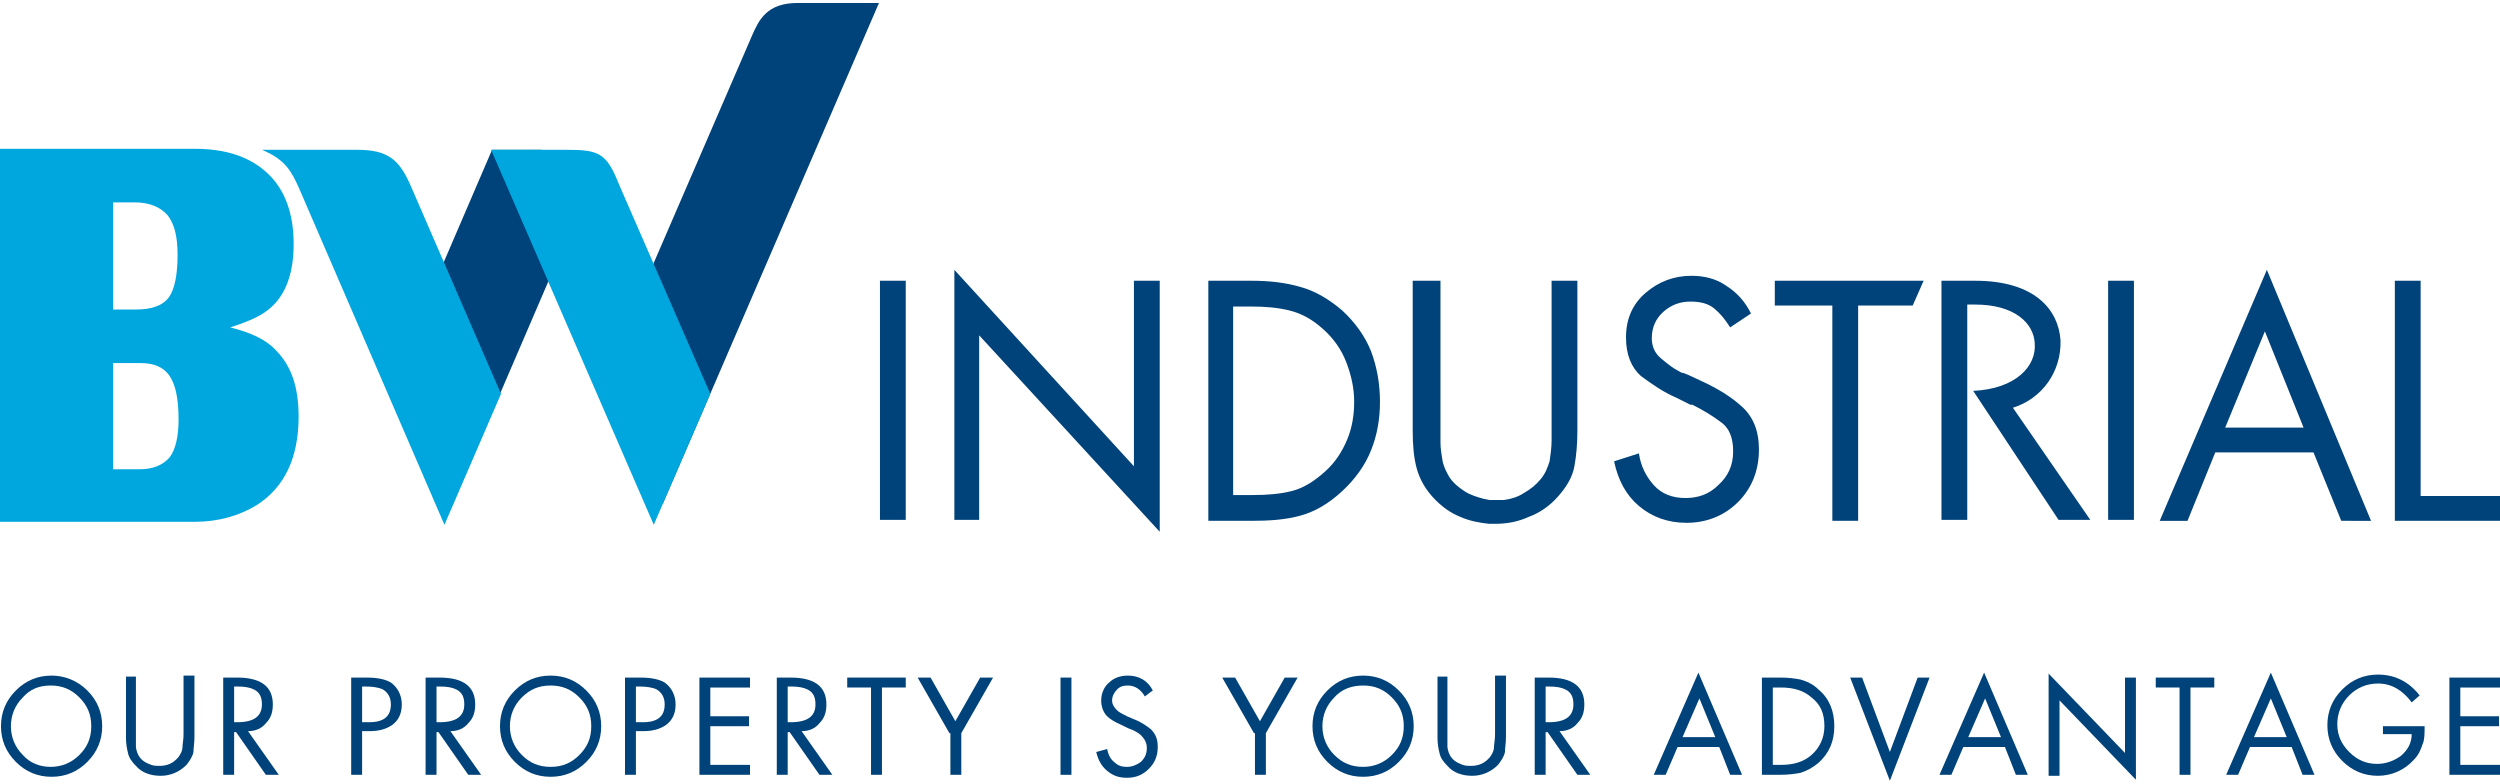 <?xml version="1.0" encoding="utf-8"?>
<!-- Generator: Adobe Illustrator 26.1.0, SVG Export Plug-In . SVG Version: 6.00 Build 0)  -->
<svg version="1.1" id="Calque_1" xmlns="http://www.w3.org/2000/svg" xmlns:xlink="http://www.w3.org/1999/xlink" x="0px" y="0px"
	 viewBox="0 0 252 79" style="enable-background:new 0 0 252 79;" xml:space="preserve">
<style type="text/css">
	.st0{fill:#00427A;}
	.st1{fill-rule:evenodd;clip-rule:evenodd;fill:#00A6DE;}
</style>
<g>
	<g>
		<g>
			<path class="st0" d="M244,28.3v21.7h8v2.5h-10.6V28.3H244z M232.2,43.1l-3.9-9.7l-4,9.7H232.2z M233.2,45.6h-9.9l-2.8,6.9h-2.8
				l10.8-25.3l10.5,25.3H236L233.2,45.6z M215.1,52.4h-2.6V28.3h2.6V52.4z M198.3,52.4h-2.6V28.3h3.4c6.1,0,8.4,3,8.6,6
				c0.1,3.2-1.9,5.9-4.8,6.8l7.8,11.3h-3.2l-8.6-13c4.3-0.2,6.4-2.5,6.2-4.8c-0.1-2-2-3.9-6-3.9h-0.8V52.4z M187.3,30.8v21.7h-2.6
				V30.8h-5.8v-2.5h15l-1.1,2.5H187.3z M176.5,31.6l-2.1,1.4c-0.5-0.8-1-1.4-1.6-1.9c-0.6-0.5-1.4-0.7-2.4-0.7c-1,0-1.9,0.3-2.7,1
				c-0.8,0.7-1.2,1.6-1.2,2.7c0,0.8,0.3,1.5,0.9,2c0.6,0.5,1.2,1,1.8,1.3c0.2,0.1,0.3,0.2,0.5,0.2c0.2,0.1,0.3,0.1,0.5,0.2l1.5,0.7
				c1.5,0.7,2.8,1.5,3.9,2.5c1.1,1,1.7,2.4,1.7,4.3c0,2.1-0.7,3.9-2.1,5.3c-1.4,1.4-3.2,2.1-5.2,2.1c-1.9,0-3.5-0.6-4.8-1.7
				c-1.3-1.1-2.1-2.6-2.5-4.5l2.5-0.8c0.2,1.3,0.7,2.3,1.5,3.2c0.8,0.9,1.9,1.3,3.2,1.3c1.3,0,2.4-0.4,3.3-1.3c1-0.9,1.5-2,1.5-3.4
				c0-1.4-0.4-2.4-1.3-3c-0.8-0.6-1.8-1.2-2.8-1.7c0,0-0.1,0-0.1,0c0,0-0.1,0-0.1,0l-1.4-0.7c-1.4-0.6-2.5-1.4-3.6-2.2
				c-1-0.9-1.5-2.2-1.5-3.9c0-1.9,0.7-3.4,2-4.5c1.3-1.1,2.8-1.7,4.6-1.7c1.3,0,2.5,0.3,3.5,1C175.1,29.5,175.9,30.4,176.5,31.6
				L176.5,31.6z M145.2,28.3v14.4v0.2V43v0.8c0,0.3,0,0.5,0,0.8c0,0.6,0.1,1.2,0.2,1.8c0.1,0.6,0.4,1.2,0.7,1.7
				c0.4,0.6,0.9,1,1.5,1.4c0.6,0.4,1.3,0.6,2,0.8c0.2,0,0.4,0.1,0.6,0.1c0.2,0,0.4,0,0.6,0c0.1,0,0.3,0,0.4,0c0.1,0,0.3,0,0.4,0
				c0.7-0.1,1.4-0.3,2-0.7c0.7-0.4,1.2-0.8,1.7-1.4c0.5-0.6,0.7-1.2,0.9-1.8c0.1-0.7,0.2-1.4,0.2-2.1v-0.6v-0.6v-0.2v-0.2V28.3h2.6
				v15.1c0,1.3-0.1,2.5-0.3,3.6c-0.2,1.1-0.8,2.1-1.7,3.1c-0.8,0.9-1.8,1.6-2.9,2c-1.1,0.5-2.2,0.7-3.4,0.7h-0.3c-0.1,0-0.2,0-0.3,0
				c-1-0.1-2-0.3-2.9-0.7c-1-0.4-1.8-1-2.5-1.7c-1-1-1.6-2.1-1.9-3.2c-0.3-1.1-0.4-2.4-0.4-3.8V28.3H145.2z M124.4,49.9h1.9
				c1.4,0,2.7-0.1,3.9-0.4s2.3-1,3.4-2c1-0.9,1.7-2,2.2-3.2c0.5-1.2,0.7-2.5,0.7-3.8c0-1.4-0.3-2.7-0.8-4c-0.5-1.3-1.3-2.4-2.3-3.3
				c-1.1-1-2.2-1.6-3.4-1.9c-1.2-0.3-2.5-0.4-3.8-0.4h-1.9V49.9z M121.8,52.4V28.3h4.4c1.8,0,3.4,0.2,4.8,0.6
				c1.5,0.4,2.9,1.2,4.3,2.4c1.3,1.2,2.3,2.6,2.9,4.1c0.6,1.6,0.9,3.3,0.9,5.1c0,1.8-0.3,3.4-0.9,4.9c-0.6,1.5-1.6,2.9-2.9,4.1
				c-1.4,1.3-2.8,2.1-4.3,2.5c-1.5,0.4-3.1,0.5-4.9,0.5H121.8z M96.2,52.4V27.2L114.3,47V28.3h2.6v25.3L98.7,33.8v18.6H96.2z
				 M88.6,0.3L66.8,50.8l-5.7-13.2L75.8,3.6c0.7-1.6,1.5-3.3,4.6-3.3H88.6z M49.6,15.1h5l4.4,4.6l-8.6,20l-5.7-13.2L49.6,15.1z
				 M91.3,52.4h-2.6V28.3h2.6V52.4z"/>
			<path class="st1" d="M36,15.1h-9.6c2.4,1,3,2.2,3.8,4l14.6,33.8l5.7-13.2l-9.2-21.2C40.2,16.1,39.1,15.1,36,15.1 M11.4,31.2h2.3
				c1.6,0,2.7-0.4,3.3-1.2c0.6-0.8,0.9-2.3,0.9-4.3c0-1.8-0.3-3.1-1-4c-0.7-0.8-1.8-1.3-3.3-1.3h-2.2V31.2z M11.4,47.3h2.7
				c1.3,0,2.3-0.4,3-1.2c0.6-0.8,0.9-2.1,0.9-3.8c0-2.1-0.3-3.5-0.9-4.4c-0.6-0.9-1.6-1.3-2.9-1.3h-2.8V47.3z M0,15h19.6
				c3.2,0,5.6,0.8,7.4,2.5c1.7,1.6,2.6,4,2.6,7.1c0,3.3-1,5.7-3.1,7c-0.6,0.4-1.7,0.9-3.3,1.4c2,0.5,3.6,1.2,4.6,2.3
				c1.6,1.6,2.3,3.8,2.3,6.7c0,4.1-1.4,7.1-4.2,8.9c-1.8,1.1-3.9,1.7-6.3,1.7H0V15z M56.9,15.1h-7.4l16.4,37.8l5.7-13.2l-9.2-21.1
				C61.1,15.3,60.3,15.1,56.9,15.1"/>
		</g>
	</g>
	<g>
		<path class="st0" d="M8.8,69.6c1,1,1.5,2.2,1.5,3.6c0,1.4-0.5,2.6-1.5,3.6c-1,1-2.2,1.5-3.6,1.5c-1.4,0-2.6-0.5-3.6-1.5
			c-1-1-1.5-2.2-1.5-3.6c0-1.4,0.5-2.6,1.5-3.6c1-1,2.2-1.5,3.6-1.5C6.5,68.1,7.8,68.6,8.8,69.6z M2.3,70.3
			c-0.8,0.8-1.2,1.8-1.2,2.9s0.4,2.1,1.2,2.9C3,76.9,4,77.3,5.1,77.3s2.1-0.4,2.9-1.2c0.8-0.8,1.2-1.7,1.2-2.9S8.8,71.1,8,70.3
			c-0.8-0.8-1.7-1.2-2.9-1.2S3,69.5,2.3,70.3z"/>
		<path class="st0" d="M13.7,68.3v5.9c0,0.6,0,0.9,0,1.1c0.1,0.8,0.5,1.4,1.3,1.7c0.4,0.2,0.7,0.2,1.1,0.2c0.8,0,1.4-0.3,1.9-0.9
			c0.2-0.3,0.4-0.6,0.4-1.1c0-0.2,0.1-0.6,0.1-1.2v-5.9h1.1v6.2c0,0.6-0.1,1.1-0.1,1.5c-0.1,0.5-0.4,0.9-0.7,1.3
			c-0.7,0.7-1.6,1.1-2.6,1.1c-1,0-1.9-0.3-2.5-1c-0.4-0.4-0.7-0.8-0.8-1.3c-0.1-0.4-0.2-0.9-0.2-1.5v-6.2H13.7z"/>
		<path class="st0" d="M23.6,73.8v4.3h-1.1v-9.8h1.4c2.4,0,3.6,0.9,3.6,2.7c0,0.8-0.2,1.4-0.7,1.9c-0.4,0.5-1,0.8-1.8,0.8l3.1,4.4
			h-1.3l-3-4.3H23.6z M23.6,69.3v3.5h0.3c1.7,0,2.5-0.6,2.5-1.8c0-0.7-0.2-1.2-0.8-1.5c-0.4-0.2-0.9-0.3-1.7-0.3H23.6z"/>
		<path class="st0" d="M36.5,73.8v4.3h-1.1v-9.8H37c1.1,0,1.9,0.2,2.4,0.5c0.7,0.5,1.1,1.3,1.1,2.2c0,0.9-0.3,1.6-1,2.1
			c-0.6,0.4-1.3,0.6-2.3,0.6H36.5z M36.5,69.3v3.5h0.7c1.5,0,2.2-0.6,2.2-1.8c0-0.7-0.3-1.2-0.8-1.5c-0.4-0.2-1-0.3-1.8-0.3H36.5z"
			/>
		<path class="st0" d="M44,73.8v4.3h-1.1v-9.8h1.4c2.4,0,3.6,0.9,3.6,2.7c0,0.8-0.2,1.4-0.7,1.9c-0.4,0.5-1,0.8-1.8,0.8l3.1,4.4
			h-1.3l-3-4.3H44z M44,69.3v3.5h0.3c1.7,0,2.5-0.6,2.5-1.8c0-0.7-0.2-1.2-0.8-1.5c-0.4-0.2-0.9-0.3-1.7-0.3H44z"/>
		<path class="st0" d="M59.1,69.6c1,1,1.5,2.2,1.5,3.6c0,1.4-0.5,2.6-1.5,3.6c-1,1-2.2,1.5-3.6,1.5c-1.4,0-2.6-0.5-3.6-1.5
			c-1-1-1.5-2.2-1.5-3.6c0-1.4,0.5-2.6,1.5-3.6c1-1,2.2-1.5,3.6-1.5C56.9,68.1,58.1,68.6,59.1,69.6z M52.6,70.3
			c-0.8,0.8-1.2,1.8-1.2,2.9s0.4,2.1,1.2,2.9c0.8,0.8,1.7,1.2,2.9,1.2s2.1-0.4,2.9-1.2c0.8-0.8,1.2-1.7,1.2-2.9s-0.4-2.1-1.2-2.9
			c-0.8-0.8-1.7-1.2-2.9-1.2S53.4,69.5,52.6,70.3z"/>
		<path class="st0" d="M64.1,73.8v4.3H63v-9.8h1.6c1.1,0,1.9,0.2,2.4,0.5c0.7,0.5,1.1,1.3,1.1,2.2c0,0.9-0.3,1.6-1,2.1
			c-0.6,0.4-1.3,0.6-2.3,0.6H64.1z M64.1,69.3v3.5h0.7c1.5,0,2.2-0.6,2.2-1.8c0-0.7-0.3-1.2-0.8-1.5c-0.4-0.2-1-0.3-1.8-0.3H64.1z"
			/>
		<path class="st0" d="M70.5,78.1v-9.8h5.1v1h-4v2.9h3.9v1h-3.9v3.9h4v1H70.5z"/>
		<path class="st0" d="M79.4,73.8v4.3h-1.1v-9.8h1.4c2.4,0,3.6,0.9,3.6,2.7c0,0.8-0.2,1.4-0.7,1.9c-0.4,0.5-1,0.8-1.8,0.8l3.1,4.4
			h-1.3l-3-4.3H79.4z M79.4,69.3v3.5h0.3c1.7,0,2.5-0.6,2.5-1.8c0-0.7-0.2-1.2-0.8-1.5c-0.4-0.2-0.9-0.3-1.7-0.3H79.4z"/>
		<path class="st0" d="M88.9,69.3v8.8h-1.1v-8.8h-2.4v-1h5.9v1H88.9z"/>
		<path class="st0" d="M95.7,73.9l-3.2-5.6h1.3l2.5,4.4l2.5-4.4h1.3l-3.2,5.6v4.2h-1.1V73.9z"/>
		<path class="st0" d="M108,68.3v9.8h-1.1v-9.8H108z"/>
		<path class="st0" d="M115.4,70.2c-0.4-0.7-1-1.1-1.7-1.1c-0.5,0-0.8,0.1-1.1,0.4c-0.3,0.3-0.5,0.7-0.5,1.1c0,0.4,0.2,0.7,0.5,1
			c0.2,0.2,0.6,0.4,1,0.6l0.7,0.3c0.8,0.3,1.3,0.7,1.7,1c0.5,0.5,0.7,1,0.7,1.8c0,0.9-0.3,1.6-0.9,2.2c-0.6,0.6-1.3,0.9-2.2,0.9
			c-0.8,0-1.4-0.2-2-0.7c-0.6-0.5-0.9-1.1-1.1-1.9l1.1-0.3c0.1,0.5,0.3,1,0.7,1.3c0.4,0.4,0.8,0.5,1.3,0.5c0.5,0,1-0.2,1.4-0.5
			c0.4-0.4,0.6-0.8,0.6-1.4c0-0.5-0.2-0.9-0.6-1.3c-0.2-0.2-0.7-0.5-1.3-0.7l-0.6-0.3c-0.7-0.3-1.2-0.6-1.5-0.9
			c-0.4-0.4-0.6-1-0.6-1.6c0-0.7,0.3-1.4,0.8-1.8c0.5-0.5,1.2-0.7,1.9-0.7c1.1,0,2,0.5,2.5,1.5L115.4,70.2z"/>
		<path class="st0" d="M126.4,73.9l-3.2-5.6h1.3l2.5,4.4l2.5-4.4h1.3l-3.2,5.6v4.2h-1.1V73.9z"/>
		<path class="st0" d="M141,69.6c1,1,1.5,2.2,1.5,3.6c0,1.4-0.5,2.6-1.5,3.6c-1,1-2.2,1.5-3.6,1.5c-1.4,0-2.6-0.5-3.6-1.5
			c-1-1-1.5-2.2-1.5-3.6c0-1.4,0.5-2.6,1.5-3.6c1-1,2.2-1.5,3.6-1.5C138.8,68.1,140,68.6,141,69.6z M134.5,70.3
			c-0.8,0.8-1.2,1.8-1.2,2.9s0.4,2.1,1.2,2.9c0.8,0.8,1.7,1.2,2.9,1.2c1.1,0,2.1-0.4,2.9-1.2c0.8-0.8,1.2-1.7,1.2-2.9
			s-0.4-2.1-1.2-2.9c-0.8-0.8-1.7-1.2-2.9-1.2C136.2,69.1,135.2,69.5,134.5,70.3z"/>
		<path class="st0" d="M145.9,68.3v5.9c0,0.6,0,0.9,0,1.1c0.1,0.8,0.5,1.4,1.3,1.7c0.4,0.2,0.7,0.2,1.1,0.2c0.8,0,1.4-0.3,1.9-0.9
			c0.2-0.3,0.4-0.6,0.4-1.1c0-0.2,0.1-0.6,0.1-1.2v-5.9h1.1v6.2c0,0.6-0.1,1.1-0.1,1.5c-0.1,0.5-0.4,0.9-0.7,1.3
			c-0.7,0.7-1.6,1.1-2.6,1.1c-1,0-1.9-0.3-2.5-1c-0.4-0.4-0.7-0.8-0.8-1.3c-0.1-0.4-0.2-0.9-0.2-1.5v-6.2H145.9z"/>
		<path class="st0" d="M155.8,73.8v4.3h-1.1v-9.8h1.4c2.4,0,3.6,0.9,3.6,2.7c0,0.8-0.2,1.4-0.7,1.9c-0.4,0.5-1,0.8-1.8,0.8l3.1,4.4
			H159l-3-4.3H155.8z M155.8,69.3v3.5h0.3c1.7,0,2.5-0.6,2.5-1.8c0-0.7-0.2-1.2-0.8-1.5c-0.4-0.2-0.9-0.3-1.7-0.3H155.8z"/>
		<path class="st0" d="M173.3,75.3h-4.2l-1.2,2.8h-1.2l4.5-10.3l4.4,10.3h-1.2L173.3,75.3z M172.9,74.3l-1.6-3.9l-1.7,3.9H172.9z"/>
		<path class="st0" d="M177.6,78.1v-9.8h1.9c0.8,0,1.5,0.1,2,0.2c0.7,0.2,1.3,0.5,1.8,1c1.1,0.9,1.6,2.2,1.6,3.7
			c0,1.5-0.5,2.7-1.6,3.7c-0.6,0.5-1.2,0.8-1.8,1c-0.5,0.1-1.2,0.2-2.1,0.2H177.6z M178.7,77.1h0.8c1.3,0,2.3-0.3,3.1-1
			c0.8-0.7,1.3-1.7,1.3-2.9c0-1.3-0.4-2.2-1.3-2.9c-0.8-0.7-1.8-1-3.1-1h-0.8V77.1z"/>
		<path class="st0" d="M187.7,68.3l2.8,7.5l2.8-7.5h1.2l-4,10.4l-4-10.4H187.7z"/>
		<path class="st0" d="M202.1,75.3h-4.2l-1.2,2.8h-1.2l4.5-10.3l4.4,10.3h-1.2L202.1,75.3z M201.7,74.3l-1.6-3.9l-1.7,3.9H201.7z"/>
		<path class="st0" d="M206.5,78.1V67.9l7.7,8v-7.6h1.1v10.3l-7.7-8v7.6H206.5z"/>
		<path class="st0" d="M220.8,69.3v8.8h-1.1v-8.8h-2.4v-1h5.9v1H220.8z"/>
		<path class="st0" d="M231,75.3h-4.2l-1.2,2.8h-1.2l4.5-10.3l4.4,10.3h-1.2L231,75.3z M230.5,74.3l-1.6-3.9l-1.7,3.9H230.5z"/>
		<path class="st0" d="M240.3,73.2h4.1c0,0.7,0,1.4-0.2,1.8c-0.2,0.6-0.4,1.1-0.9,1.6c-0.9,1-2.2,1.6-3.6,1.6
			c-1.4,0-2.6-0.5-3.6-1.5c-1-1-1.5-2.2-1.5-3.6c0-1.4,0.5-2.6,1.5-3.6c1-1,2.2-1.5,3.6-1.5c1.7,0,3.1,0.7,4.2,2.1l-0.8,0.7
			c-0.9-1.2-2-1.9-3.4-1.9c-1.1,0-2.1,0.4-2.9,1.2c-0.8,0.8-1.2,1.8-1.2,2.9c0,1.1,0.4,2,1.2,2.8c0.8,0.8,1.7,1.2,2.8,1.2
			c0.9,0,1.7-0.3,2.4-0.8c0.7-0.6,1.1-1.3,1.1-2.2h-2.9V73.2z"/>
		<path class="st0" d="M246.9,78.1v-9.8h5.1v1h-4v2.9h3.9v1H248v3.9h4v1H246.9z"/>
	</g>
</g>
</svg>
